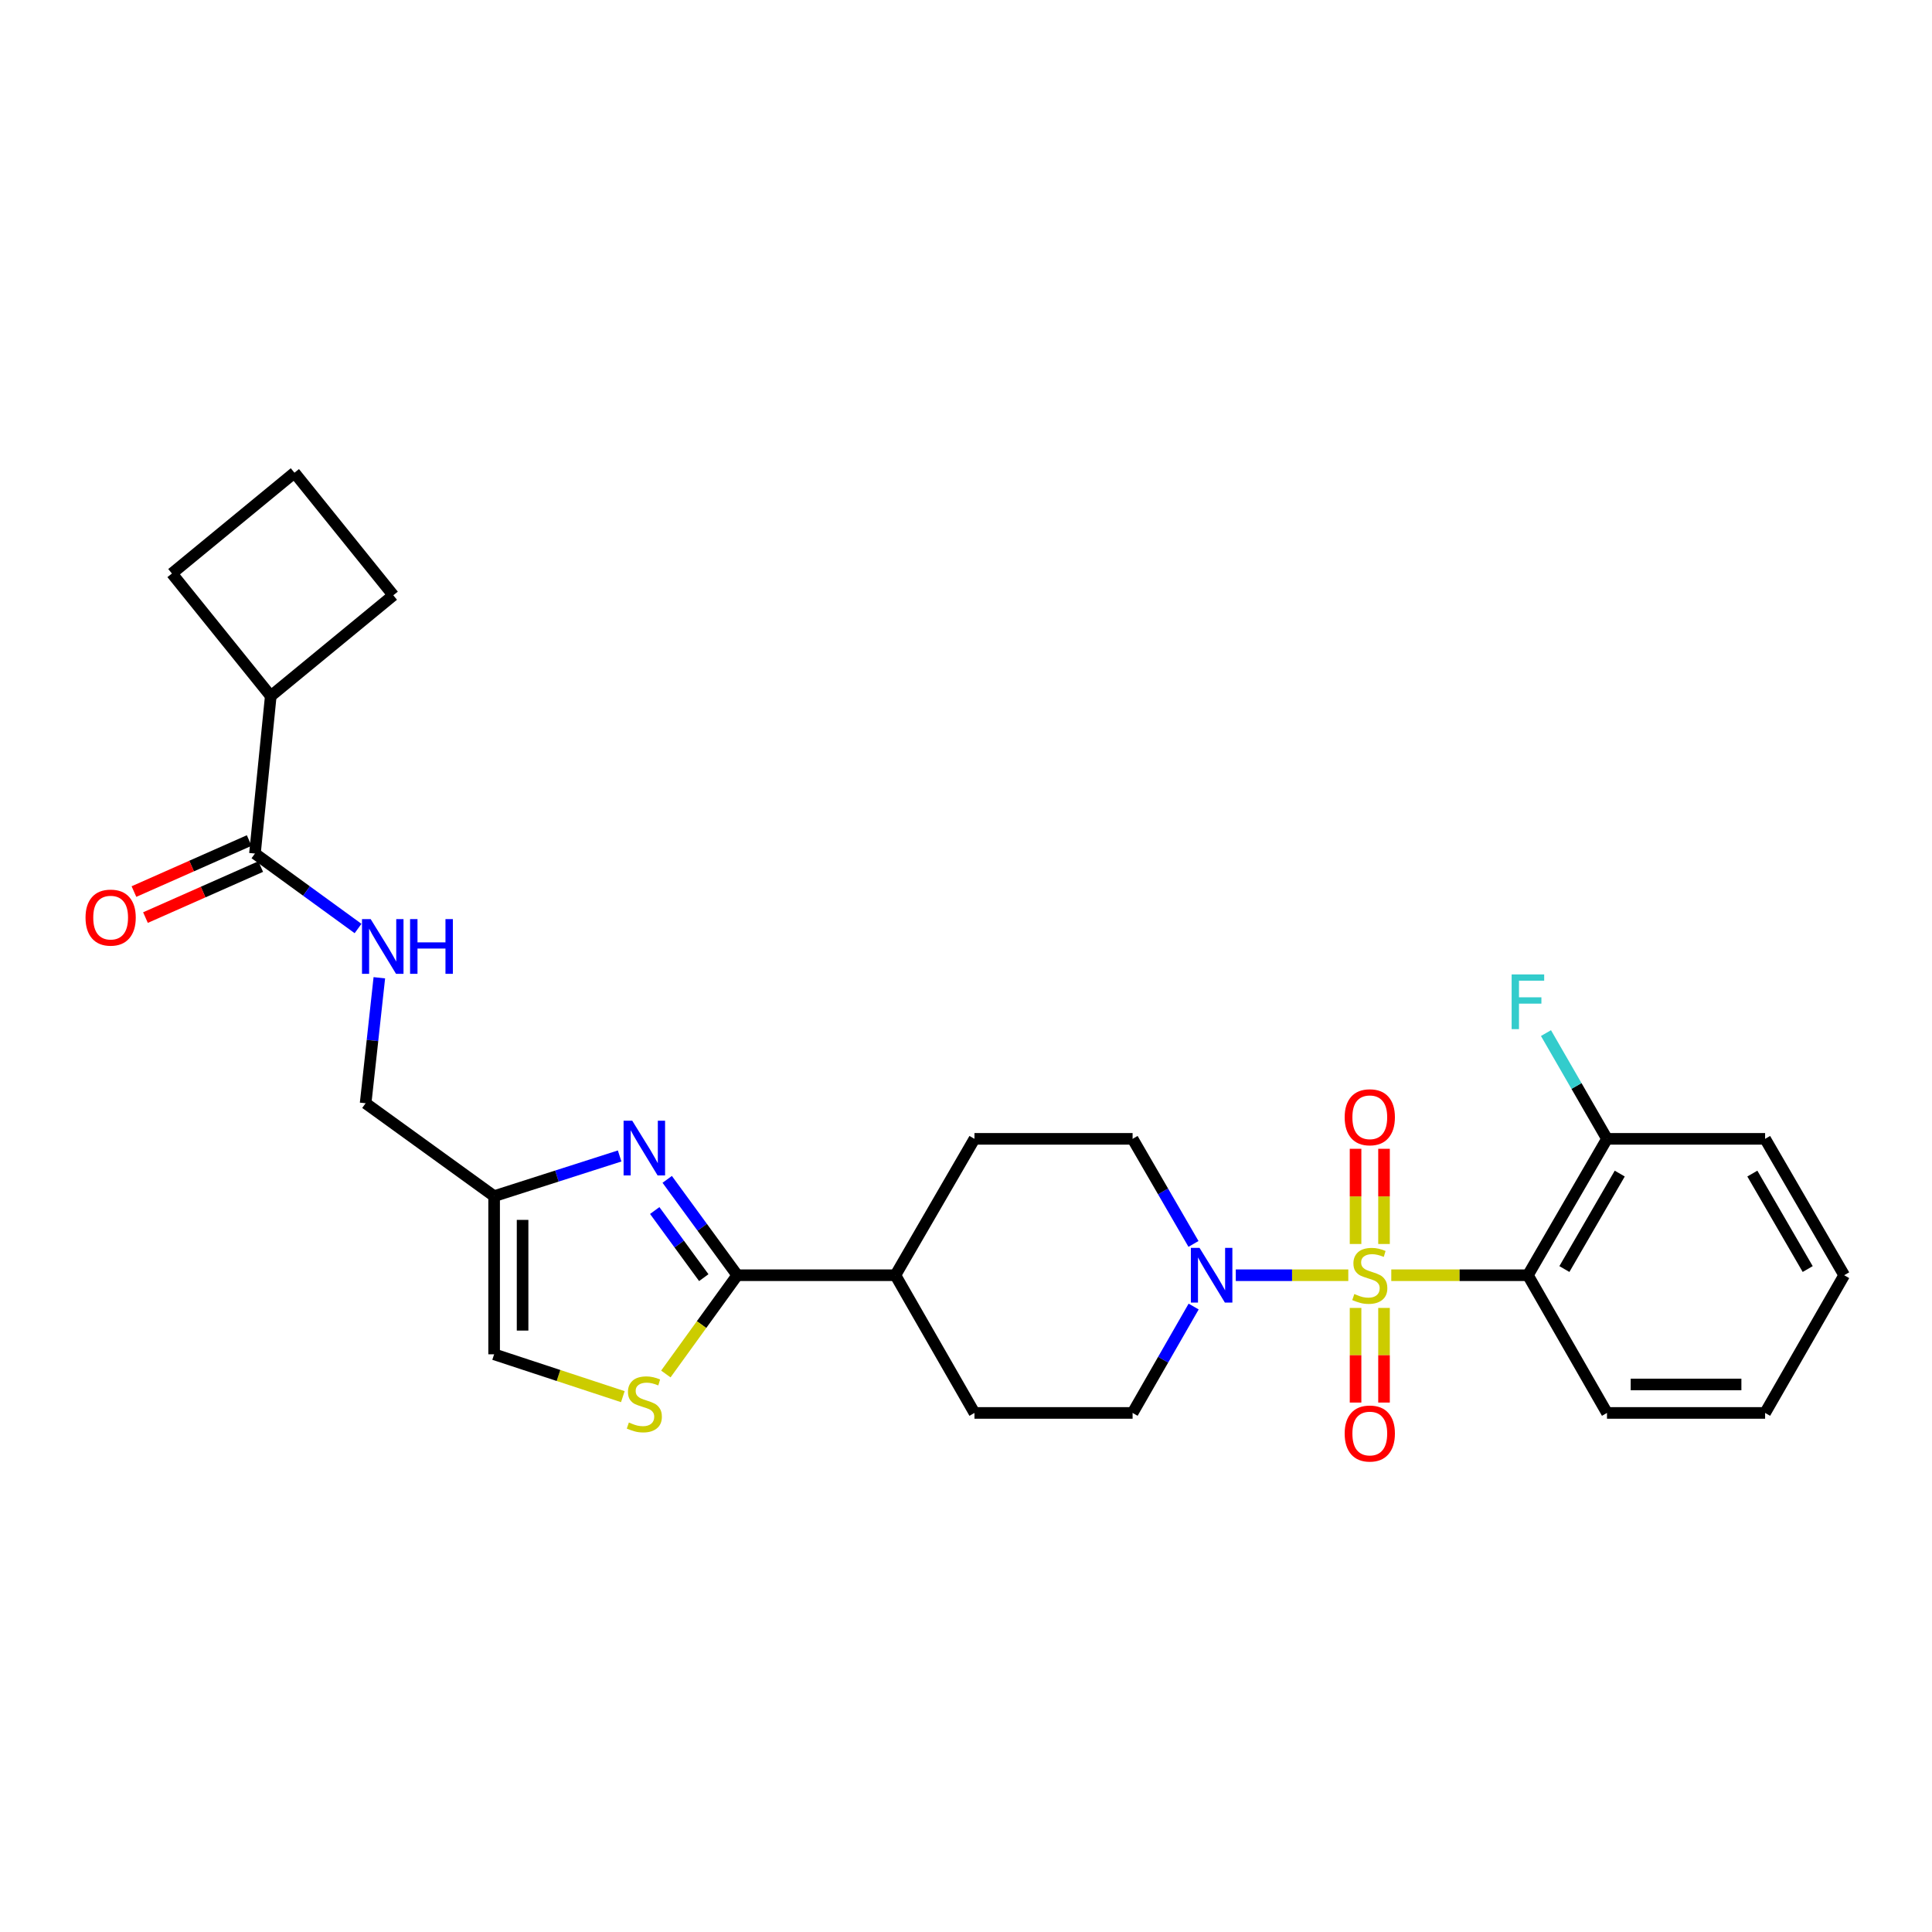 <?xml version='1.0' encoding='iso-8859-1'?>
<svg version='1.1' baseProfile='full'
              xmlns='http://www.w3.org/2000/svg'
                      xmlns:rdkit='http://www.rdkit.org/xml'
                      xmlns:xlink='http://www.w3.org/1999/xlink'
                  xml:space='preserve'
width='1000px' height='1000px' viewBox='0 0 1000 1000'>
<!-- END OF HEADER -->
<rect style='opacity:1.0;fill:#FFFFFF;stroke:none' width='1000' height='1000' x='0' y='0'> </rect>
<path class='bond-0' d='M 720.127,660.055 L 755.485,660.055' style='fill:none;fill-rule:evenodd;stroke:#CCCC00;stroke-width:6px;stroke-linecap:butt;stroke-linejoin:miter;stroke-opacity:1' />
<path class='bond-0' d='M 755.485,660.055 L 790.844,660.055' style='fill:none;fill-rule:evenodd;stroke:#000000;stroke-width:6px;stroke-linecap:butt;stroke-linejoin:miter;stroke-opacity:1' />
<path class='bond-2' d='M 697.874,660.055 L 668.758,660.055' style='fill:none;fill-rule:evenodd;stroke:#CCCC00;stroke-width:6px;stroke-linecap:butt;stroke-linejoin:miter;stroke-opacity:1' />
<path class='bond-2' d='M 668.758,660.055 L 639.642,660.055' style='fill:none;fill-rule:evenodd;stroke:#0000FF;stroke-width:6px;stroke-linecap:butt;stroke-linejoin:miter;stroke-opacity:1' />
<path class='bond-8' d='M 701.635,676.981 L 701.635,701.472' style='fill:none;fill-rule:evenodd;stroke:#CCCC00;stroke-width:6px;stroke-linecap:butt;stroke-linejoin:miter;stroke-opacity:1' />
<path class='bond-8' d='M 701.635,701.472 L 701.635,725.963' style='fill:none;fill-rule:evenodd;stroke:#FF0000;stroke-width:6px;stroke-linecap:butt;stroke-linejoin:miter;stroke-opacity:1' />
<path class='bond-8' d='M 716.367,676.981 L 716.367,701.472' style='fill:none;fill-rule:evenodd;stroke:#CCCC00;stroke-width:6px;stroke-linecap:butt;stroke-linejoin:miter;stroke-opacity:1' />
<path class='bond-8' d='M 716.367,701.472 L 716.367,725.963' style='fill:none;fill-rule:evenodd;stroke:#FF0000;stroke-width:6px;stroke-linecap:butt;stroke-linejoin:miter;stroke-opacity:1' />
<path class='bond-9' d='M 716.367,643.889 L 716.367,619.251' style='fill:none;fill-rule:evenodd;stroke:#CCCC00;stroke-width:6px;stroke-linecap:butt;stroke-linejoin:miter;stroke-opacity:1' />
<path class='bond-9' d='M 716.367,619.251 L 716.367,594.614' style='fill:none;fill-rule:evenodd;stroke:#FF0000;stroke-width:6px;stroke-linecap:butt;stroke-linejoin:miter;stroke-opacity:1' />
<path class='bond-9' d='M 701.635,643.889 L 701.635,619.251' style='fill:none;fill-rule:evenodd;stroke:#CCCC00;stroke-width:6px;stroke-linecap:butt;stroke-linejoin:miter;stroke-opacity:1' />
<path class='bond-9' d='M 701.635,619.251 L 701.635,594.614' style='fill:none;fill-rule:evenodd;stroke:#FF0000;stroke-width:6px;stroke-linecap:butt;stroke-linejoin:miter;stroke-opacity:1' />
<path class='bond-11' d='M 790.844,660.055 L 831.773,589.465' style='fill:none;fill-rule:evenodd;stroke:#000000;stroke-width:6px;stroke-linecap:butt;stroke-linejoin:miter;stroke-opacity:1' />
<path class='bond-11' d='M 809.727,656.856 L 838.378,607.443' style='fill:none;fill-rule:evenodd;stroke:#000000;stroke-width:6px;stroke-linecap:butt;stroke-linejoin:miter;stroke-opacity:1' />
<path class='bond-21' d='M 790.844,660.055 L 831.773,731.332' style='fill:none;fill-rule:evenodd;stroke:#000000;stroke-width:6px;stroke-linecap:butt;stroke-linejoin:miter;stroke-opacity:1' />
<path class='bond-1' d='M 345.344,610.435 L 363.475,635.245' style='fill:none;fill-rule:evenodd;stroke:#0000FF;stroke-width:6px;stroke-linecap:butt;stroke-linejoin:miter;stroke-opacity:1' />
<path class='bond-1' d='M 363.475,635.245 L 381.605,660.055' style='fill:none;fill-rule:evenodd;stroke:#000000;stroke-width:6px;stroke-linecap:butt;stroke-linejoin:miter;stroke-opacity:1' />
<path class='bond-1' d='M 338.889,626.57 L 351.58,643.937' style='fill:none;fill-rule:evenodd;stroke:#0000FF;stroke-width:6px;stroke-linecap:butt;stroke-linejoin:miter;stroke-opacity:1' />
<path class='bond-1' d='M 351.58,643.937 L 364.272,661.304' style='fill:none;fill-rule:evenodd;stroke:#000000;stroke-width:6px;stroke-linecap:butt;stroke-linejoin:miter;stroke-opacity:1' />
<path class='bond-5' d='M 320.725,598.329 L 288.241,608.731' style='fill:none;fill-rule:evenodd;stroke:#0000FF;stroke-width:6px;stroke-linecap:butt;stroke-linejoin:miter;stroke-opacity:1' />
<path class='bond-5' d='M 288.241,608.731 L 255.756,619.133' style='fill:none;fill-rule:evenodd;stroke:#000000;stroke-width:6px;stroke-linecap:butt;stroke-linejoin:miter;stroke-opacity:1' />
<path class='bond-13' d='M 617.828,676.269 L 602.028,703.8' style='fill:none;fill-rule:evenodd;stroke:#0000FF;stroke-width:6px;stroke-linecap:butt;stroke-linejoin:miter;stroke-opacity:1' />
<path class='bond-13' d='M 602.028,703.8 L 586.229,731.332' style='fill:none;fill-rule:evenodd;stroke:#000000;stroke-width:6px;stroke-linecap:butt;stroke-linejoin:miter;stroke-opacity:1' />
<path class='bond-14' d='M 617.746,643.855 L 601.987,616.66' style='fill:none;fill-rule:evenodd;stroke:#0000FF;stroke-width:6px;stroke-linecap:butt;stroke-linejoin:miter;stroke-opacity:1' />
<path class='bond-14' d='M 601.987,616.66 L 586.229,589.465' style='fill:none;fill-rule:evenodd;stroke:#000000;stroke-width:6px;stroke-linecap:butt;stroke-linejoin:miter;stroke-opacity:1' />
<path class='bond-3' d='M 381.605,660.055 L 463.456,660.055' style='fill:none;fill-rule:evenodd;stroke:#000000;stroke-width:6px;stroke-linecap:butt;stroke-linejoin:miter;stroke-opacity:1' />
<path class='bond-4' d='M 381.605,660.055 L 363.122,685.615' style='fill:none;fill-rule:evenodd;stroke:#000000;stroke-width:6px;stroke-linecap:butt;stroke-linejoin:miter;stroke-opacity:1' />
<path class='bond-4' d='M 363.122,685.615 L 344.638,711.174' style='fill:none;fill-rule:evenodd;stroke:#CCCC00;stroke-width:6px;stroke-linecap:butt;stroke-linejoin:miter;stroke-opacity:1' />
<path class='bond-7' d='M 322.38,722.907 L 289.068,711.946' style='fill:none;fill-rule:evenodd;stroke:#CCCC00;stroke-width:6px;stroke-linecap:butt;stroke-linejoin:miter;stroke-opacity:1' />
<path class='bond-7' d='M 289.068,711.946 L 255.756,700.984' style='fill:none;fill-rule:evenodd;stroke:#000000;stroke-width:6px;stroke-linecap:butt;stroke-linejoin:miter;stroke-opacity:1' />
<path class='bond-16' d='M 255.756,619.133 L 189.242,571.043' style='fill:none;fill-rule:evenodd;stroke:#000000;stroke-width:6px;stroke-linecap:butt;stroke-linejoin:miter;stroke-opacity:1' />
<path class='bond-30' d='M 255.756,619.133 L 255.756,700.984' style='fill:none;fill-rule:evenodd;stroke:#000000;stroke-width:6px;stroke-linecap:butt;stroke-linejoin:miter;stroke-opacity:1' />
<path class='bond-30' d='M 270.487,631.411 L 270.487,688.707' style='fill:none;fill-rule:evenodd;stroke:#000000;stroke-width:6px;stroke-linecap:butt;stroke-linejoin:miter;stroke-opacity:1' />
<path class='bond-6' d='M 131.96,441.797 L 158.645,461.195' style='fill:none;fill-rule:evenodd;stroke:#000000;stroke-width:6px;stroke-linecap:butt;stroke-linejoin:miter;stroke-opacity:1' />
<path class='bond-6' d='M 158.645,461.195 L 185.329,480.593' style='fill:none;fill-rule:evenodd;stroke:#0000FF;stroke-width:6px;stroke-linecap:butt;stroke-linejoin:miter;stroke-opacity:1' />
<path class='bond-15' d='M 128.978,435.061 L 99.154,448.267' style='fill:none;fill-rule:evenodd;stroke:#000000;stroke-width:6px;stroke-linecap:butt;stroke-linejoin:miter;stroke-opacity:1' />
<path class='bond-15' d='M 99.154,448.267 L 69.331,461.473' style='fill:none;fill-rule:evenodd;stroke:#FF0000;stroke-width:6px;stroke-linecap:butt;stroke-linejoin:miter;stroke-opacity:1' />
<path class='bond-15' d='M 134.943,448.532 L 105.119,461.738' style='fill:none;fill-rule:evenodd;stroke:#000000;stroke-width:6px;stroke-linecap:butt;stroke-linejoin:miter;stroke-opacity:1' />
<path class='bond-15' d='M 105.119,461.738 L 75.295,474.944' style='fill:none;fill-rule:evenodd;stroke:#FF0000;stroke-width:6px;stroke-linecap:butt;stroke-linejoin:miter;stroke-opacity:1' />
<path class='bond-19' d='M 131.96,441.797 L 140.145,360.289' style='fill:none;fill-rule:evenodd;stroke:#000000;stroke-width:6px;stroke-linecap:butt;stroke-linejoin:miter;stroke-opacity:1' />
<path class='bond-10' d='M 196.343,506.088 L 192.793,538.565' style='fill:none;fill-rule:evenodd;stroke:#0000FF;stroke-width:6px;stroke-linecap:butt;stroke-linejoin:miter;stroke-opacity:1' />
<path class='bond-10' d='M 192.793,538.565 L 189.242,571.043' style='fill:none;fill-rule:evenodd;stroke:#000000;stroke-width:6px;stroke-linecap:butt;stroke-linejoin:miter;stroke-opacity:1' />
<path class='bond-20' d='M 831.773,589.465 L 815.984,562.099' style='fill:none;fill-rule:evenodd;stroke:#000000;stroke-width:6px;stroke-linecap:butt;stroke-linejoin:miter;stroke-opacity:1' />
<path class='bond-20' d='M 815.984,562.099 L 800.195,534.732' style='fill:none;fill-rule:evenodd;stroke:#33CCCC;stroke-width:6px;stroke-linecap:butt;stroke-linejoin:miter;stroke-opacity:1' />
<path class='bond-25' d='M 831.773,589.465 L 913.616,589.465' style='fill:none;fill-rule:evenodd;stroke:#000000;stroke-width:6px;stroke-linecap:butt;stroke-linejoin:miter;stroke-opacity:1' />
<path class='bond-12' d='M 463.456,660.055 L 504.378,589.465' style='fill:none;fill-rule:evenodd;stroke:#000000;stroke-width:6px;stroke-linecap:butt;stroke-linejoin:miter;stroke-opacity:1' />
<path class='bond-28' d='M 463.456,660.055 L 504.378,731.332' style='fill:none;fill-rule:evenodd;stroke:#000000;stroke-width:6px;stroke-linecap:butt;stroke-linejoin:miter;stroke-opacity:1' />
<path class='bond-17' d='M 586.229,731.332 L 504.378,731.332' style='fill:none;fill-rule:evenodd;stroke:#000000;stroke-width:6px;stroke-linecap:butt;stroke-linejoin:miter;stroke-opacity:1' />
<path class='bond-18' d='M 586.229,589.465 L 504.378,589.465' style='fill:none;fill-rule:evenodd;stroke:#000000;stroke-width:6px;stroke-linecap:butt;stroke-linejoin:miter;stroke-opacity:1' />
<path class='bond-23' d='M 140.145,360.289 L 88.985,296.845' style='fill:none;fill-rule:evenodd;stroke:#000000;stroke-width:6px;stroke-linecap:butt;stroke-linejoin:miter;stroke-opacity:1' />
<path class='bond-24' d='M 140.145,360.289 L 203.573,308.115' style='fill:none;fill-rule:evenodd;stroke:#000000;stroke-width:6px;stroke-linecap:butt;stroke-linejoin:miter;stroke-opacity:1' />
<path class='bond-26' d='M 831.773,731.332 L 913.616,731.332' style='fill:none;fill-rule:evenodd;stroke:#000000;stroke-width:6px;stroke-linecap:butt;stroke-linejoin:miter;stroke-opacity:1' />
<path class='bond-26' d='M 844.05,716.6 L 901.339,716.6' style='fill:none;fill-rule:evenodd;stroke:#000000;stroke-width:6px;stroke-linecap:butt;stroke-linejoin:miter;stroke-opacity:1' />
<path class='bond-22' d='M 152.413,244.678 L 203.573,308.115' style='fill:none;fill-rule:evenodd;stroke:#000000;stroke-width:6px;stroke-linecap:butt;stroke-linejoin:miter;stroke-opacity:1' />
<path class='bond-31' d='M 152.413,244.678 L 88.985,296.845' style='fill:none;fill-rule:evenodd;stroke:#000000;stroke-width:6px;stroke-linecap:butt;stroke-linejoin:miter;stroke-opacity:1' />
<path class='bond-29' d='M 913.616,589.465 L 954.545,660.055' style='fill:none;fill-rule:evenodd;stroke:#000000;stroke-width:6px;stroke-linecap:butt;stroke-linejoin:miter;stroke-opacity:1' />
<path class='bond-29' d='M 907.011,607.443 L 935.662,656.856' style='fill:none;fill-rule:evenodd;stroke:#000000;stroke-width:6px;stroke-linecap:butt;stroke-linejoin:miter;stroke-opacity:1' />
<path class='bond-27' d='M 913.616,731.332 L 954.545,660.055' style='fill:none;fill-rule:evenodd;stroke:#000000;stroke-width:6px;stroke-linecap:butt;stroke-linejoin:miter;stroke-opacity:1' />
<path  class='atom-0' d='M 701.001 669.775
Q 701.321 669.895, 702.641 670.455
Q 703.961 671.015, 705.401 671.375
Q 706.881 671.695, 708.321 671.695
Q 711.001 671.695, 712.561 670.415
Q 714.121 669.095, 714.121 666.815
Q 714.121 665.255, 713.321 664.295
Q 712.561 663.335, 711.361 662.815
Q 710.161 662.295, 708.161 661.695
Q 705.641 660.935, 704.121 660.215
Q 702.641 659.495, 701.561 657.975
Q 700.521 656.455, 700.521 653.895
Q 700.521 650.335, 702.921 648.135
Q 705.361 645.935, 710.161 645.935
Q 713.441 645.935, 717.161 647.495
L 716.241 650.575
Q 712.841 649.175, 710.281 649.175
Q 707.521 649.175, 706.001 650.335
Q 704.481 651.455, 704.521 653.415
Q 704.521 654.935, 705.281 655.855
Q 706.081 656.775, 707.201 657.295
Q 708.361 657.815, 710.281 658.415
Q 712.841 659.215, 714.361 660.015
Q 715.881 660.815, 716.961 662.455
Q 718.081 664.055, 718.081 666.815
Q 718.081 670.735, 715.441 672.855
Q 712.841 674.935, 708.481 674.935
Q 705.961 674.935, 704.041 674.375
Q 702.161 673.855, 699.921 672.935
L 701.001 669.775
' fill='#CCCC00'/>
<path  class='atom-2' d='M 327.246 580.077
L 336.526 595.077
Q 337.446 596.557, 338.926 599.237
Q 340.406 601.917, 340.486 602.077
L 340.486 580.077
L 344.246 580.077
L 344.246 608.397
L 340.366 608.397
L 330.406 591.997
Q 329.246 590.077, 328.006 587.877
Q 326.806 585.677, 326.446 584.997
L 326.446 608.397
L 322.766 608.397
L 322.766 580.077
L 327.246 580.077
' fill='#0000FF'/>
<path  class='atom-3' d='M 620.874 645.895
L 630.154 660.895
Q 631.074 662.375, 632.554 665.055
Q 634.034 667.735, 634.114 667.895
L 634.114 645.895
L 637.874 645.895
L 637.874 674.215
L 633.994 674.215
L 624.034 657.815
Q 622.874 655.895, 621.634 653.695
Q 620.434 651.495, 620.074 650.815
L 620.074 674.215
L 616.394 674.215
L 616.394 645.895
L 620.874 645.895
' fill='#0000FF'/>
<path  class='atom-5' d='M 325.506 736.288
Q 325.826 736.408, 327.146 736.968
Q 328.466 737.528, 329.906 737.888
Q 331.386 738.208, 332.826 738.208
Q 335.506 738.208, 337.066 736.928
Q 338.626 735.608, 338.626 733.328
Q 338.626 731.768, 337.826 730.808
Q 337.066 729.848, 335.866 729.328
Q 334.666 728.808, 332.666 728.208
Q 330.146 727.448, 328.626 726.728
Q 327.146 726.008, 326.066 724.488
Q 325.026 722.968, 325.026 720.408
Q 325.026 716.848, 327.426 714.648
Q 329.866 712.448, 334.666 712.448
Q 337.946 712.448, 341.666 714.008
L 340.746 717.088
Q 337.346 715.688, 334.786 715.688
Q 332.026 715.688, 330.506 716.848
Q 328.986 717.968, 329.026 719.928
Q 329.026 721.448, 329.786 722.368
Q 330.586 723.288, 331.706 723.808
Q 332.866 724.328, 334.786 724.928
Q 337.346 725.728, 338.866 726.528
Q 340.386 727.328, 341.466 728.968
Q 342.586 730.568, 342.586 733.328
Q 342.586 737.248, 339.946 739.368
Q 337.346 741.448, 332.986 741.448
Q 330.466 741.448, 328.546 740.888
Q 326.666 740.368, 324.426 739.448
L 325.506 736.288
' fill='#CCCC00'/>
<path  class='atom-9' d='M 696.001 741.986
Q 696.001 735.186, 699.361 731.386
Q 702.721 727.586, 709.001 727.586
Q 715.281 727.586, 718.641 731.386
Q 722.001 735.186, 722.001 741.986
Q 722.001 748.866, 718.601 752.786
Q 715.201 756.666, 709.001 756.666
Q 702.761 756.666, 699.361 752.786
Q 696.001 748.906, 696.001 741.986
M 709.001 753.466
Q 713.321 753.466, 715.641 750.586
Q 718.001 747.666, 718.001 741.986
Q 718.001 736.426, 715.641 733.626
Q 713.321 730.786, 709.001 730.786
Q 704.681 730.786, 702.321 733.586
Q 700.001 736.386, 700.001 741.986
Q 700.001 747.706, 702.321 750.586
Q 704.681 753.466, 709.001 753.466
' fill='#FF0000'/>
<path  class='atom-10' d='M 696.001 578.292
Q 696.001 571.492, 699.361 567.692
Q 702.721 563.892, 709.001 563.892
Q 715.281 563.892, 718.641 567.692
Q 722.001 571.492, 722.001 578.292
Q 722.001 585.172, 718.601 589.092
Q 715.201 592.972, 709.001 592.972
Q 702.761 592.972, 699.361 589.092
Q 696.001 585.212, 696.001 578.292
M 709.001 589.772
Q 713.321 589.772, 715.641 586.892
Q 718.001 583.972, 718.001 578.292
Q 718.001 572.732, 715.641 569.932
Q 713.321 567.092, 709.001 567.092
Q 704.681 567.092, 702.321 569.892
Q 700.001 572.692, 700.001 578.292
Q 700.001 584.012, 702.321 586.892
Q 704.681 589.772, 709.001 589.772
' fill='#FF0000'/>
<path  class='atom-11' d='M 191.854 475.727
L 201.134 490.727
Q 202.054 492.207, 203.534 494.887
Q 205.014 497.567, 205.094 497.727
L 205.094 475.727
L 208.854 475.727
L 208.854 504.047
L 204.974 504.047
L 195.014 487.647
Q 193.854 485.727, 192.614 483.527
Q 191.414 481.327, 191.054 480.647
L 191.054 504.047
L 187.374 504.047
L 187.374 475.727
L 191.854 475.727
' fill='#0000FF'/>
<path  class='atom-11' d='M 212.254 475.727
L 216.094 475.727
L 216.094 487.767
L 230.574 487.767
L 230.574 475.727
L 234.414 475.727
L 234.414 504.047
L 230.574 504.047
L 230.574 490.967
L 216.094 490.967
L 216.094 504.047
L 212.254 504.047
L 212.254 475.727
' fill='#0000FF'/>
<path  class='atom-16' d='M 44.271 474.949
Q 44.271 468.149, 47.631 464.349
Q 50.991 460.549, 57.271 460.549
Q 63.551 460.549, 66.911 464.349
Q 70.271 468.149, 70.271 474.949
Q 70.271 481.829, 66.871 485.749
Q 63.471 489.629, 57.271 489.629
Q 51.031 489.629, 47.631 485.749
Q 44.271 481.869, 44.271 474.949
M 57.271 486.429
Q 61.591 486.429, 63.911 483.549
Q 66.271 480.629, 66.271 474.949
Q 66.271 469.389, 63.911 466.589
Q 61.591 463.749, 57.271 463.749
Q 52.951 463.749, 50.591 466.549
Q 48.271 469.349, 48.271 474.949
Q 48.271 480.669, 50.591 483.549
Q 52.951 486.429, 57.271 486.429
' fill='#FF0000'/>
<path  class='atom-21' d='M 782.424 504.364
L 799.264 504.364
L 799.264 507.604
L 786.224 507.604
L 786.224 516.204
L 797.824 516.204
L 797.824 519.484
L 786.224 519.484
L 786.224 532.684
L 782.424 532.684
L 782.424 504.364
' fill='#33CCCC'/>
</svg>
